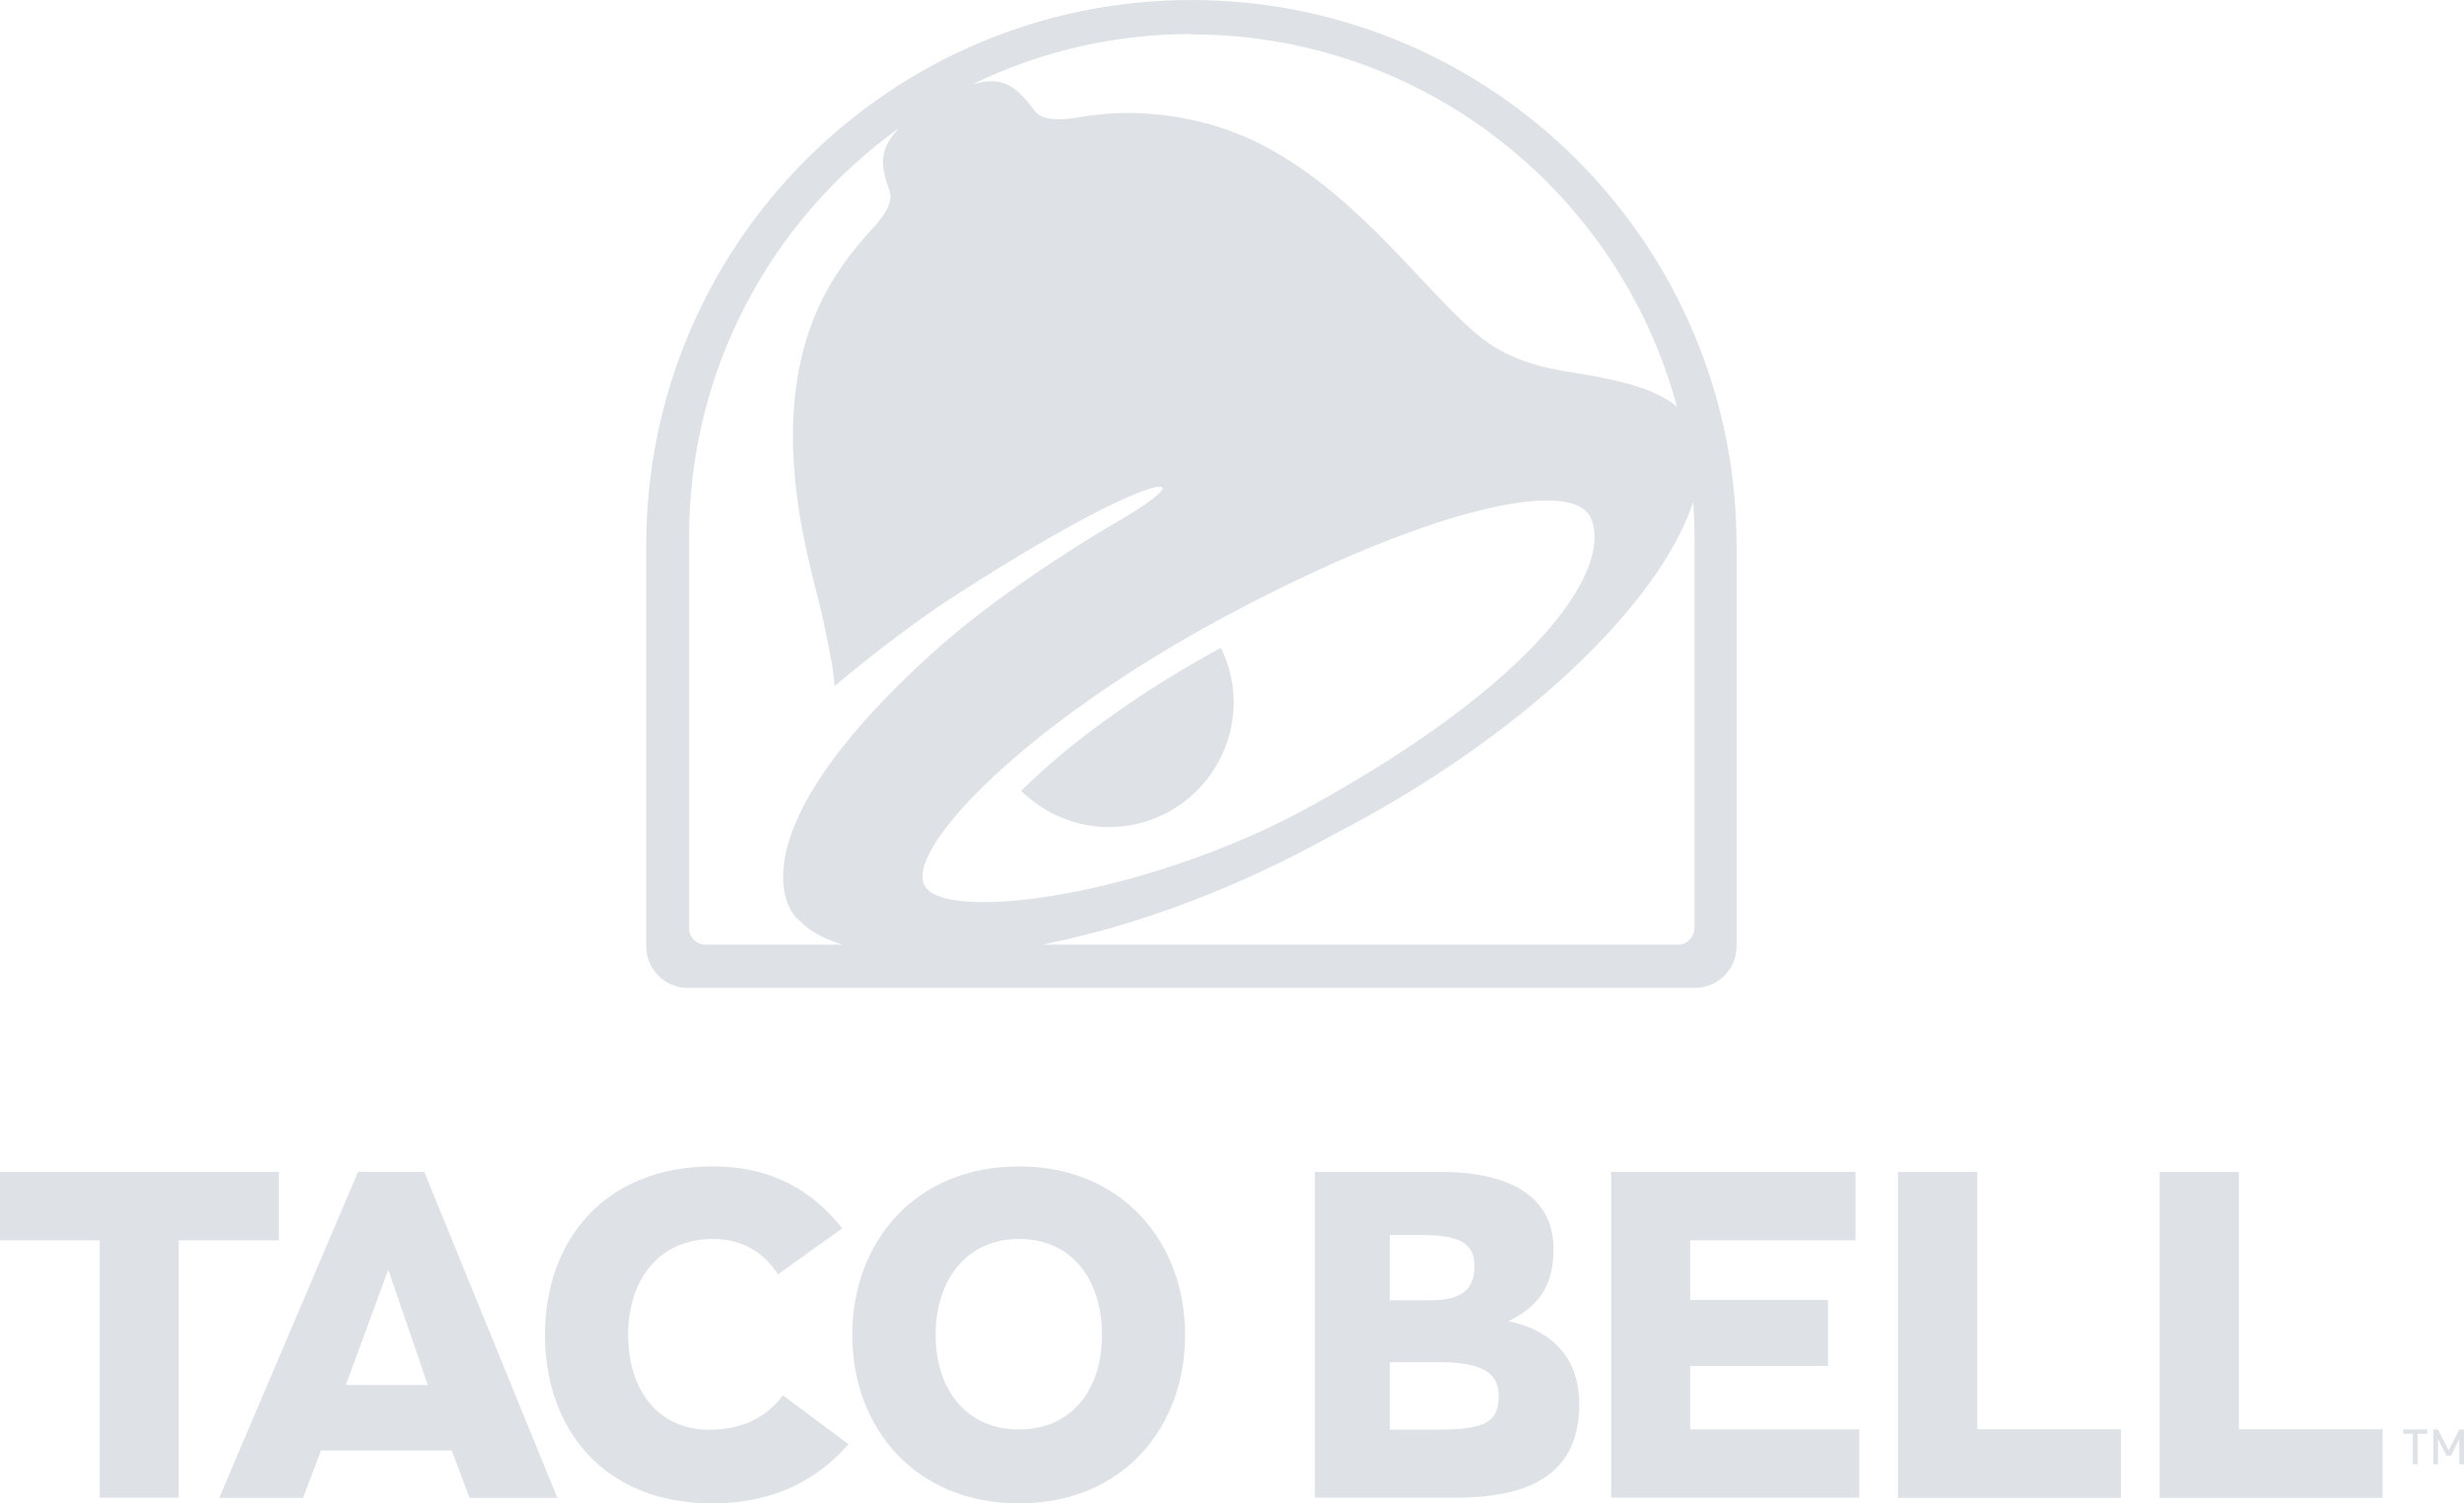 <?xml version="1.0" encoding="UTF-8"?>
<svg id="Layer_1" data-name="Layer 1" xmlns="http://www.w3.org/2000/svg" viewBox="0 0 125.33 76.47">
  <defs>
    <style>
      .cls-1 {
        fill: #dee2e6;
        stroke-width: 0px;
      }
    </style>
  </defs>
  <g id="Artwork_2" data-name="Artwork 2">
    <g>
      <polygon class="cls-1" points="0 59.61 0 63.09 5.07 63.09 5.07 76.18 9.09 76.18 9.09 63.09 14.18 63.09 14.18 59.61 0 59.61"/>
      <path class="cls-1" d="m19.75,64.58l2.01,5.87h-4.17l2.16-5.87Zm-1.54-4.97l-7.06,16.58h4.26l.92-2.41h6.65l.9,2.41h4.47l-6.77-16.58h-3.39Z"/>
      <g>
        <path class="cls-1" d="m36.11,72.73c-2.65,0-4.16-2.04-4.16-4.83s1.56-4.88,4.31-4.88c1.61,0,2.68.81,3.31,1.8l3.27-2.34c-1.47-1.85-3.5-3.15-6.58-3.15-5.58,0-8.54,3.84-8.54,8.57s2.94,8.57,8.5,8.57c3.24,0,5.4-1.26,6.94-3.01l-3.34-2.49c-.71.97-1.89,1.75-3.69,1.75"/>
        <path class="cls-1" d="m51.83,59.33c-5.28,0-8.48,3.84-8.48,8.57s3.2,8.57,8.48,8.57,8.45-3.84,8.45-8.57-3.22-8.57-8.45-8.57m0,13.38c-2.68,0-4.24-2.04-4.24-4.81s1.56-4.88,4.24-4.88,4.22,2.06,4.22,4.88-1.56,4.81-4.22,4.81"/>
        <path class="cls-1" d="m76.72,67.21c1.59-.78,2.3-1.85,2.3-3.69,0-2.46-1.94-3.91-5.75-3.91h-6.39v16.57h7.2c4.21,0,6.25-1.54,6.25-4.76,0-2.23-1.26-3.72-3.6-4.22m-6.04-4.38h1.59c1.94,0,2.72.4,2.72,1.59,0,1.26-.76,1.73-2.27,1.73h-2.04v-3.31Zm2.39,9.9h-2.39v-3.43h2.46c2.16,0,3.08.48,3.08,1.73,0,1.33-.71,1.7-3.15,1.7"/>
        <polygon class="cls-1" points="85.97 69.48 92.98 69.48 92.98 66.12 85.97 66.12 85.97 63.09 94.38 63.09 94.38 59.61 81.95 59.61 81.95 76.18 94.57 76.18 94.57 72.71 85.97 72.71 85.97 69.48"/>
        <polygon class="cls-1" points="100.57 59.61 96.54 59.61 96.54 76.19 107.88 76.19 107.88 72.7 100.57 72.7 100.57 59.61"/>
        <polygon class="cls-1" points="113.88 59.61 109.85 59.61 109.85 76.19 121.19 76.19 121.19 72.7 113.88 72.7 113.88 59.61"/>
        <polygon class="cls-1" points="125.09 72.71 124.55 73.78 124.01 72.71 123.77 72.71 123.77 74.48 124.01 74.48 124.01 73.2 124.44 74.04 124.67 74.04 125.09 73.2 125.09 74.48 125.33 74.48 125.33 72.71 125.09 72.71"/>
        <polygon class="cls-1" points="122.24 72.93 122.73 72.93 122.73 74.48 122.97 74.48 122.97 72.93 123.46 72.93 123.46 72.71 122.24 72.71 122.24 72.93"/>
        <path class="cls-1" d="m60.6,0c-15.31,0-27.73,12.42-27.73,27.74v20.4c0,1.16.95,2.11,2.11,2.11h51.24c1.16,0,2.11-.95,2.11-2.11v-20.4c0-15.32-12.42-27.74-27.74-27.74m0,1.75c11.83,0,21.78,8.04,24.71,18.95,0-.01-.38-.37-1.29-.77-.63-.28-1.55-.53-2.77-.77-1.58-.3-3.19-.38-4.99-1.37-3.26-1.78-7.6-9.41-14.55-11.42-3.32-.96-5.87-.57-6.92-.39-.56.1-1.72.22-2.12-.31-.83-1.09-1.44-1.72-2.73-1.49-.16.03-.49.12-.49.12,3.38-1.65,7.17-2.57,11.16-2.57m-20.07,44.97c.47.48.9.84,2.04,1.26.03,0,.28.09.28.09h-6.97c-.46,0-.83-.38-.83-.83v-19.91c0-8.56,4.21-16.14,10.66-20.78l-.29.35c-.69.87-.6,1.7-.18,2.81.27.74-.55,1.59-.98,2.07-1.86,2.04-3.7,4.78-3.91,9.56-.19,4.37,1.1,8.25,1.54,10.3.46,2.16.54,2.87.56,3.28,1.65-1.39,3.42-2.75,5.2-3.99,2.87-1.89,5.2-3.29,7.23-4.39,4.57-2.47,5.74-2.21,2.13-.09-3.6,2.11-7.12,4.56-9.5,6.71-9.35,8.42-7.95,12.59-6.98,13.57m6.48-1.69c-.9-1.88,5.08-8.16,15.21-13.61,10.38-5.57,17.83-7.19,18.71-5.03,1.09,2.68-2.86,8.32-14.19,14.59-8.36,4.63-18.77,6.02-19.72,4.05m39.16,2.2c0,.45-.37.83-.82.83h-32.34s.44-.09.47-.1c4.26-.89,9.19-2.64,14.27-5.46,10-5.17,16.55-11.85,18.28-16.71l.08-.24s0,.07.02.23c.03.4.05,1.02.05,1.54v19.91Z"/>
        <path class="cls-1" d="m51.94,40.23c1.18,1.16,2.81,1.87,4.59,1.84,3.5-.07,6.28-2.97,6.22-6.48-.02-.96-.26-1.84-.65-2.64-4.24,2.3-7.81,4.93-10.16,7.28"/>
      </g>
    </g>
  </g>
</svg>